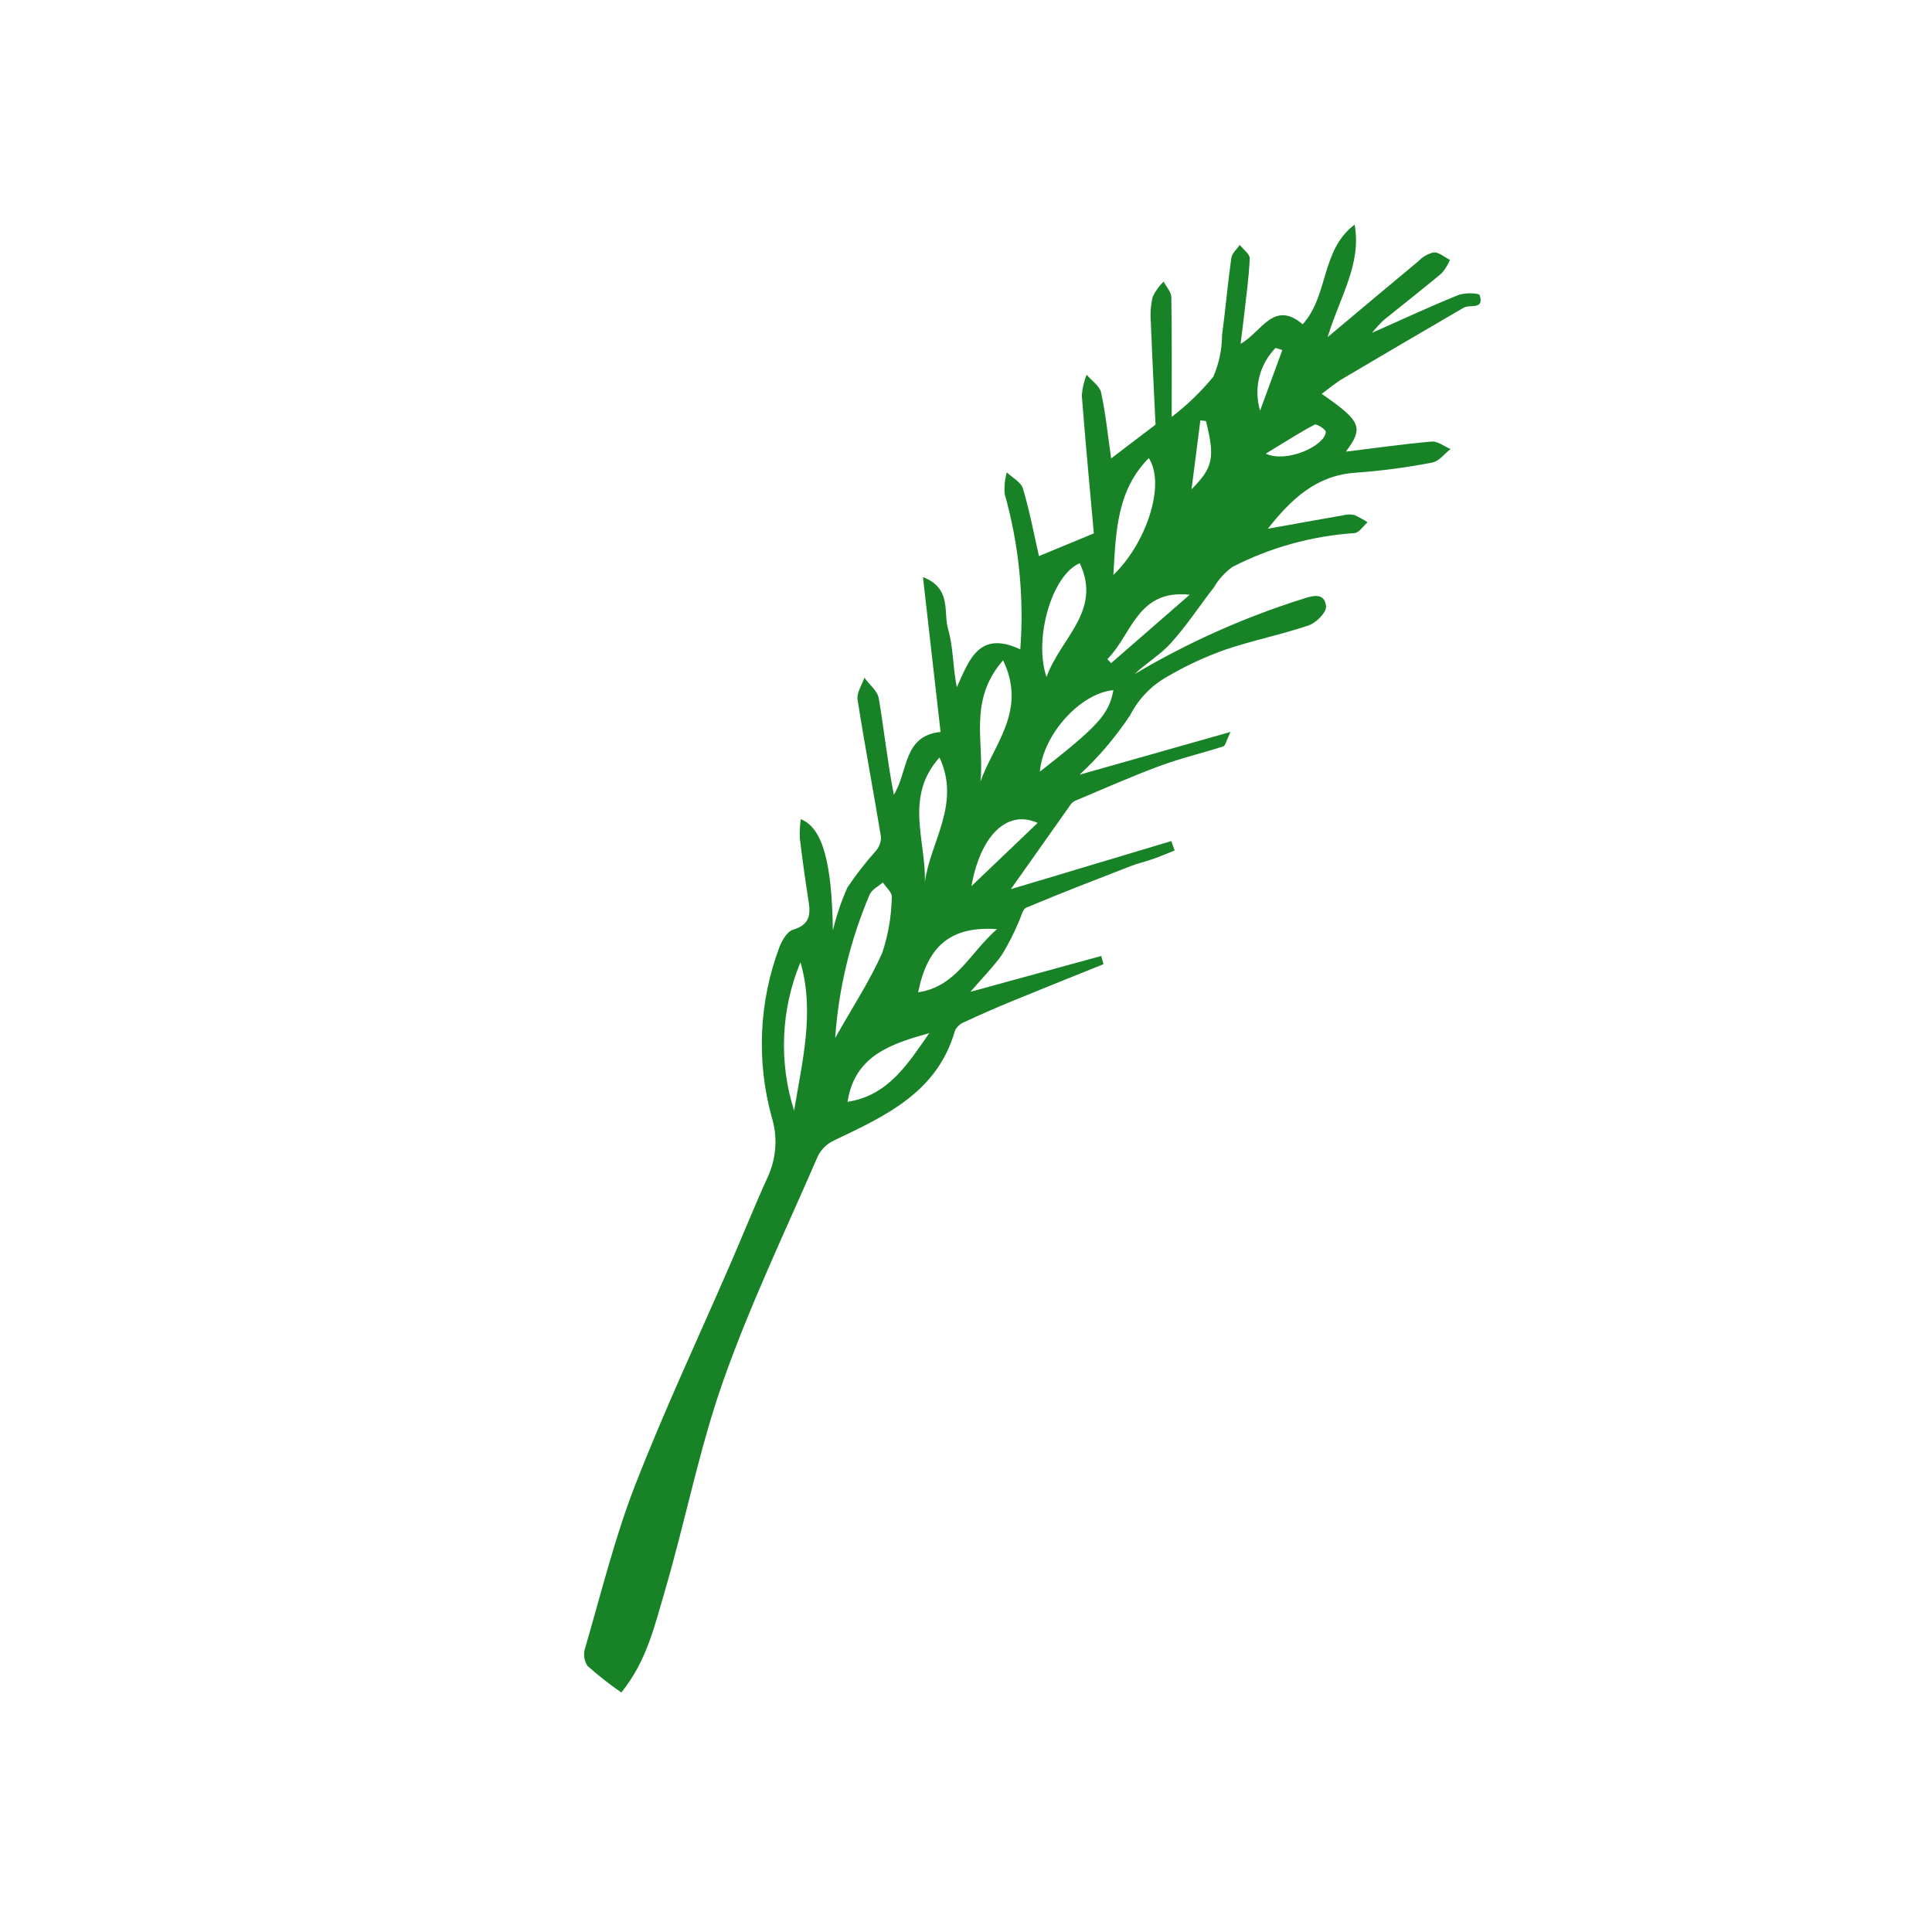 <svg width="86" height="86" viewBox="0 0 86 86" fill="none" xmlns="http://www.w3.org/2000/svg">
<path d="M27.657 75.339C27.131 74.975 26.629 74.581 26.151 74.156C26.001 73.928 25.961 73.646 26.039 73.384C26.749 70.964 27.347 68.498 28.256 66.153C29.56 62.792 31.099 59.523 32.533 56.212C33.094 54.919 33.617 53.608 34.205 52.327H34.205C34.566 51.501 34.617 50.573 34.348 49.713C33.665 47.222 33.786 44.578 34.694 42.16C34.81 41.858 35.043 41.459 35.303 41.383C36 41.178 36.096 40.764 35.998 40.151C35.846 39.205 35.717 38.256 35.602 37.306V37.305C35.593 37.024 35.607 36.742 35.644 36.464C36.636 36.849 37.032 38.46 37.074 41.414C37.231 40.761 37.447 40.123 37.719 39.509C38.1 38.94 38.52 38.399 38.977 37.889C39.127 37.719 39.213 37.503 39.219 37.277C38.882 35.229 38.493 33.19 38.173 31.14C38.126 30.838 38.368 30.492 38.475 30.166C38.697 30.471 39.061 30.753 39.117 31.086C39.358 32.509 39.508 33.947 39.788 35.376C40.434 34.343 40.189 32.751 41.868 32.581C41.611 30.316 41.355 28.071 41.084 25.688C42.379 26.188 41.983 27.252 42.203 28.003C42.438 28.806 42.409 29.688 42.592 30.594C43.142 29.368 43.583 28.046 45.418 28.905H45.417C45.591 26.578 45.356 24.238 44.723 21.992C44.696 21.667 44.728 21.34 44.818 21.026C45.066 21.265 45.451 21.464 45.536 21.751C45.833 22.752 46.027 23.784 46.248 24.754L48.691 23.743C48.525 21.888 48.321 19.748 48.155 17.606V17.605C48.179 17.288 48.251 16.976 48.369 16.679C48.592 16.944 48.951 17.179 49.015 17.478C49.222 18.445 49.321 19.436 49.461 20.405C50.071 19.941 50.683 19.475 51.437 18.902C51.371 17.512 51.289 15.925 51.227 14.338C51.197 13.961 51.224 13.582 51.309 13.213C51.43 12.96 51.595 12.73 51.795 12.534C51.916 12.765 52.136 12.993 52.14 13.226C52.169 14.963 52.156 16.701 52.156 18.559L52.156 18.559C52.839 18.036 53.459 17.436 54.007 16.773C54.261 16.188 54.394 15.557 54.398 14.92C54.55 13.777 54.65 12.627 54.81 11.485C54.84 11.277 55.056 11.095 55.186 10.901C55.342 11.103 55.638 11.311 55.63 11.506C55.593 12.367 55.469 13.224 55.373 14.083C55.33 14.463 55.28 14.843 55.223 15.304C56.149 14.793 56.697 13.33 57.987 14.435C59.143 13.162 58.796 11.122 60.299 10C60.617 11.758 59.641 13.207 59.097 15.008C60.553 13.787 61.835 12.706 63.127 11.636C63.313 11.438 63.553 11.298 63.817 11.234C64.053 11.223 64.301 11.448 64.543 11.569H64.543C64.451 11.787 64.326 11.988 64.172 12.166C63.318 12.88 62.438 13.563 61.574 14.265C61.397 14.438 61.23 14.622 61.075 14.815C62.49 14.188 63.688 13.629 64.912 13.135C65.198 13.019 65.834 13.041 65.866 13.14C66.079 13.812 65.43 13.536 65.156 13.695C63.359 14.746 61.56 15.793 59.769 16.855C59.446 17.046 59.158 17.295 58.833 17.533C60.594 18.745 60.71 19.035 59.909 20.105C61.186 19.948 62.456 19.766 63.732 19.656C64 19.633 64.29 19.871 64.569 19.989C64.3 20.197 64.054 20.536 63.756 20.59H63.756C62.635 20.807 61.501 20.957 60.362 21.041C58.584 21.151 57.468 22.232 56.435 23.536C57.571 23.332 58.683 23.131 59.797 22.936L59.797 22.936C59.953 22.894 60.116 22.889 60.274 22.922C60.484 23.012 60.684 23.121 60.874 23.248C60.681 23.416 60.495 23.719 60.292 23.731C58.399 23.856 56.55 24.368 54.862 25.235C54.525 25.479 54.242 25.791 54.032 26.15C53.392 26.973 52.818 27.854 52.122 28.625C51.653 29.144 51.02 29.515 50.504 30.007C52.862 28.606 55.374 27.482 57.99 26.659C58.456 26.502 58.965 26.376 59.027 26.989C59.053 27.252 58.591 27.724 58.261 27.836C57.028 28.254 55.74 28.509 54.509 28.93H54.51C53.633 29.243 52.788 29.636 51.985 30.105C51.267 30.5 50.684 31.101 50.31 31.83C49.668 32.802 48.911 33.692 48.057 34.484L54.775 32.581C54.578 32.99 54.544 33.194 54.455 33.223C53.513 33.526 52.543 33.754 51.617 34.098C50.339 34.573 49.09 35.129 47.832 35.657C47.748 35.704 47.678 35.773 47.629 35.855C46.733 37.118 45.84 38.384 44.996 39.58L52.137 37.44L52.288 37.858C51.97 37.984 51.654 38.12 51.331 38.235C51 38.352 50.654 38.428 50.328 38.555C48.775 39.158 47.22 39.757 45.685 40.402C45.51 40.476 45.451 40.829 45.339 41.052V41.053C45.131 41.547 44.888 42.025 44.61 42.483C44.231 43.026 43.755 43.501 43.198 44.149L49.019 42.554L49.12 42.919C47.756 43.47 46.389 44.014 45.028 44.574C44.318 44.866 43.614 45.175 42.918 45.5C42.739 45.57 42.595 45.704 42.51 45.876C41.724 48.638 39.399 49.678 37.107 50.774C36.806 50.918 36.561 51.158 36.41 51.455C34.973 54.772 33.403 58.044 32.201 61.446C31.126 64.486 30.515 67.686 29.604 70.788C29.152 72.325 28.797 73.935 27.656 75.34L27.657 75.339ZM37.176 46.204C37.969 44.796 38.732 43.646 39.276 42.401C39.542 41.603 39.683 40.768 39.696 39.927C39.715 39.726 39.439 39.497 39.299 39.281C39.1 39.456 38.816 39.591 38.716 39.811C37.849 41.841 37.329 44.001 37.176 46.204ZM48.063 25.07C46.833 25.588 45.999 28.41 46.584 30.139C47.197 28.406 49.068 27.2 48.063 25.07ZM49.56 25.593C51.018 24.192 51.903 21.582 51.137 20.392C49.728 21.819 49.674 23.6 49.56 25.592V25.593ZM35.349 49.442C35.708 47.241 36.275 45.059 35.632 42.832V42.832C34.76 44.932 34.66 47.274 35.349 49.441V49.442ZM44.651 29.393C43.081 31.182 43.828 33.063 43.644 34.789C44.228 33.129 45.729 31.638 44.651 29.393ZM41.368 45.986C39.692 46.46 38.046 46.97 37.727 49.046C39.547 48.768 40.423 47.335 41.368 45.986ZM41.17 39.271C41.397 37.478 42.788 35.796 41.82 33.718C40.245 35.474 41.224 37.425 41.17 39.271ZM44.378 41.36C42.321 41.214 41.287 42.107 40.869 44.172C42.576 43.913 43.146 42.44 44.378 41.36ZM49.561 30.723C48.072 30.853 46.419 32.725 46.288 34.35C48.891 32.311 49.356 31.804 49.561 30.723V30.723ZM46.189 36.631C44.857 36.025 43.65 37.15 43.243 39.444C44.208 38.522 45.173 37.6 46.189 36.631H46.189ZM52.957 26.474C50.626 26.22 50.389 28.242 49.295 29.34L49.457 29.521C50.624 28.505 51.791 27.49 52.957 26.474ZM56.344 20.194C57.277 20.627 58.979 19.842 59.017 19.226C59.023 19.121 58.61 18.853 58.517 18.902C57.839 19.259 57.194 19.677 56.344 20.194ZM53.039 21.781C54.013 20.796 54.081 20.378 53.683 18.744L53.433 18.711C53.31 19.667 53.188 20.623 53.039 21.782V21.781ZM57.081 15.582L56.78 15.488V15.488C56.426 15.85 56.175 16.299 56.054 16.79C55.933 17.281 55.946 17.795 56.091 18.28C56.421 17.381 56.751 16.482 57.081 15.582L57.081 15.582Z" fill="#188326"/>
</svg>
